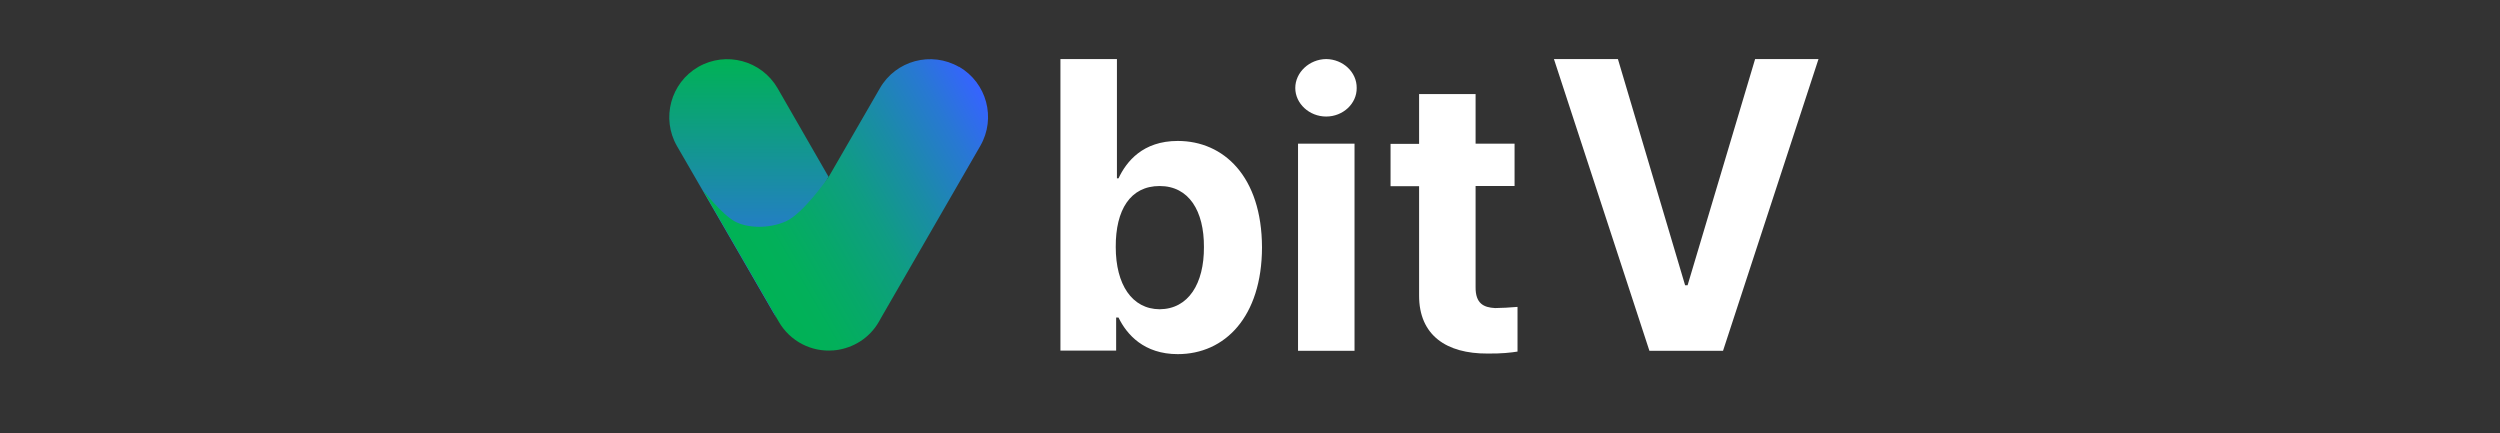 <svg width="127" height="22" viewBox="0 0 127 22" fill="none" xmlns="http://www.w3.org/2000/svg">
  <rect x="0" y="0" width="127" height="22" fill="#333333" stroke="none"/>
  <g clip-path="url(#clip0_102_2)">
    <path d="M53.87 3H56.74V9.06H56.82C57.22 8.21 58.05 7.16 59.83 7.16C62.16 7.16 64.1 8.96 64.11 12.57C64.1 16.09 62.23 17.99 59.83 17.99C58.12 17.99 57.24 17 56.82 16.13H56.7V17.81H53.87V3ZM58.91 15.71C60.37 15.7 61.17 14.41 61.16 12.55C61.17 10.72 60.4 9.45 58.91 9.45C57.42 9.45 56.67 10.66 56.68 12.55C56.68 14.45 57.5 15.7 58.91 15.71Z" fill="white"/>
    <path d="M67.37 3C68.22 3.01 68.93 3.66 68.92 4.47C68.93 5.26 68.23 5.92 67.37 5.92C66.51 5.92 65.8 5.26 65.8 4.47C65.8 3.68 66.51 3.01 67.37 3ZM65.94 7.3H68.81V17.82H65.94V7.3Z" fill="white"/>
    <path d="M76.94 9.45H74.96V14.58C74.95 15.42 75.37 15.62 75.95 15.65C76.24 15.65 76.74 15.62 77.09 15.59V17.86C76.78 17.91 76.27 17.97 75.56 17.96C73.49 17.97 72.08 17.04 72.09 15V9.46H70.64V7.31H72.09V4.78H74.96V7.3H76.94V9.45Z" fill="white"/>
    <path d="M85.6 14.49H85.73L89.16 3H92.38L87.53 17.82H83.79L78.94 3H82.19L85.6 14.48V14.49Z" fill="white"/>
    <path d="M39.54 13.4L42.09 8.98L39.5 4.48C38.68 3.07 36.88 2.59 35.47 3.4C34.07 4.21 33.58 6.01 34.39 7.42L39.44 16.15C39.03 15.3 39.04 14.28 39.54 13.4Z" fill="url(#paint0_linear_102_2)"/>
    <path d="M48.72 3.4C47.31 2.59 45.51 3.07 44.7 4.48L42.1 8.98C42.1 8.98 40.81 10.86 39.91 11.25C39.04 11.63 37.98 11.59 37.35 11.26C36.68 10.91 35.71 9.66 35.71 9.66L39.45 16.15L39.56 16.34C40.14 17.35 41.24 17.89 42.32 17.8C42.35 17.8 42.38 17.8 42.41 17.79C42.42 17.79 42.44 17.79 42.45 17.79C43.34 17.68 44.17 17.18 44.65 16.34L44.75 16.16L49.8 7.41C50.61 6 50.13 4.21 48.72 3.39V3.4Z" fill="url(#paint1_linear_102_2)"/>
  </g>
  <defs>
    <linearGradient id="paint0_linear_102_2" x1="38.05" y1="3" x2="38.05" y2="16.15" gradientUnits="userSpaceOnUse">
      <stop stop-color="#00B255"/>
      <stop offset="1" stop-color="#3663FF"/>
    </linearGradient>
    <linearGradient id="paint1_linear_102_2" x1="38.26" y1="14.11" x2="51.08" y2="6.7" gradientUnits="userSpaceOnUse">
      <stop stop-color="#00B255"/>
      <stop offset="0.13" stop-color="#02B05A"/>
      <stop offset="0.28" stop-color="#07A86A"/>
      <stop offset="0.46" stop-color="#0F9D83"/>
      <stop offset="0.64" stop-color="#1A8CA6"/>
      <stop offset="0.84" stop-color="#2878D3"/>
      <stop offset="1" stop-color="#3663FF"/>
    </linearGradient>
    <clipPath id="clip0_102_2">
      <rect width="58.39" height="15" fill="white" transform="translate(34 3)"/>
    </clipPath>
  </defs>
</svg>
